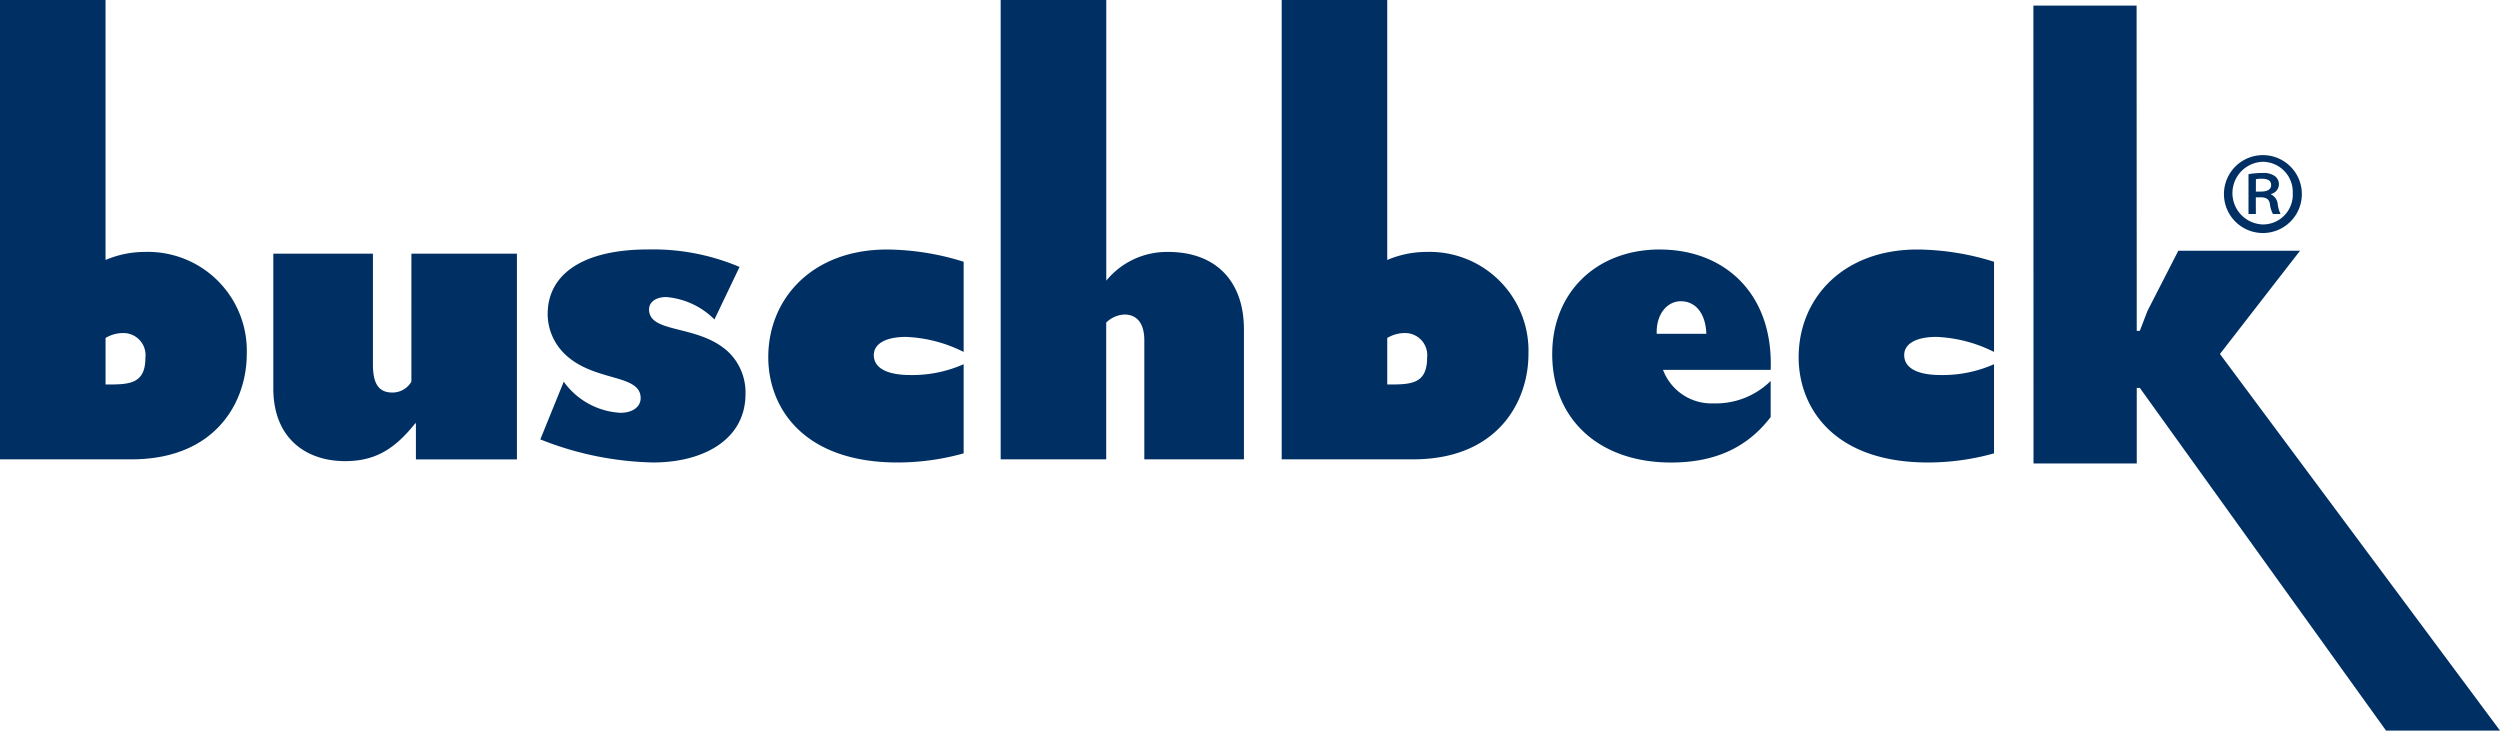 <?xml version="1.0" encoding="UTF-8"?>
<svg xmlns="http://www.w3.org/2000/svg" xmlns:xlink="http://www.w3.org/1999/xlink" id="logo" width="219" height="64" viewBox="0 0 219 64">
  <defs>
    <clipPath id="clip-path">
      <rect id="Rechteck_37" data-name="Rechteck 37" width="219" height="64" fill="#003063"></rect>
    </clipPath>
  </defs>
  <g id="Gruppe_46" data-name="Gruppe 46" clip-path="url(#clip-path)">
    <path id="Pfad_21" data-name="Pfad 21" d="M194.467,31.01l7.018-9.047H190.822l-2.7,5.266-.675,1.755h-.269L187.166.489h-9.041l.011,40.11h9.044V33.982h.269L209.017,64H219Zm-36.906.283c0,4.412,3.061,9.222,11.329,9.222a21.476,21.476,0,0,0,5.787-.8V31.905a11.074,11.074,0,0,1-4.654.949c-2.112,0-3.215-.643-3.215-1.746,0-1.011,1.072-1.594,2.817-1.594a12.279,12.279,0,0,1,5.053,1.317v-7.9a22.885,22.885,0,0,0-6.706-1.073c-6.552,0-10.41,4.291-10.41,9.438m-55.2-9.223a6.843,6.843,0,0,0-5.451,2.513V0H87.659V40.239h9.246V28.259a2.41,2.41,0,0,1,1.593-.705c1.1,0,1.744.767,1.744,2.268V40.239h8.727V28.871c0-4.412-2.633-6.8-6.613-6.8m42.773,7.17c-.062-1.686.888-2.85,2.112-2.85,1.317,0,2.174,1.1,2.236,2.85Zm.275-7.385c-5.572,0-9.43,3.77-9.43,9.162,0,5.73,4.133,9.5,10.41,9.5,3.736,0,6.613-1.225,8.727-3.983V33.376a6.846,6.846,0,0,1-4.991,1.961A4.538,4.538,0,0,1,145.68,32.4h9.432c.244-6.711-4.073-10.541-9.707-10.541M121.738,33.682h-.215V29.607a2.967,2.967,0,0,1,1.5-.43,1.937,1.937,0,0,1,1.99,2.176c0,2.268-1.408,2.329-3.276,2.329m3.276-11.612a8.76,8.76,0,0,0-3.491.705V0h-9.246V40.239h11.512c7.441,0,10.105-5.086,10.105-9.223a8.661,8.661,0,0,0-8.88-8.947M9.461,33.682H9.246V29.607a2.966,2.966,0,0,1,1.5-.43,1.937,1.937,0,0,1,1.99,2.176c0,2.268-1.408,2.329-3.276,2.329m3.276-11.612a8.759,8.759,0,0,0-3.491.705V0H0V40.239H11.512c7.442,0,10.105-5.086,10.105-9.223a8.661,8.661,0,0,0-8.88-8.947m23.3,11.368a1.907,1.907,0,0,1-1.684.949c-1.287,0-1.684-.949-1.684-2.451V22.222H23.942v11.8c0,4.413,2.909,6.374,6.278,6.374,2.509,0,4.256-.92,6.154-3.309h.06v3.156h8.849V22.222H36.038ZM67.3,31.293c0,4.412,3.061,9.222,11.329,9.222a21.474,21.474,0,0,0,5.787-.8V31.905a11.074,11.074,0,0,1-4.654.949c-2.114,0-3.216-.643-3.216-1.746,0-1.011,1.072-1.594,2.817-1.594a12.279,12.279,0,0,1,5.053,1.317v-7.9a22.884,22.884,0,0,0-6.706-1.073c-6.551,0-10.41,4.291-10.41,9.438m-10.441-4.2c0-.643.612-1.073,1.5-1.073a6.742,6.742,0,0,1,4.226,1.962l2.2-4.6a19.415,19.415,0,0,0-8.022-1.532c-5.572,0-8.788,2.084-8.788,5.669a4.892,4.892,0,0,0,1.44,3.433c2.54,2.542,6.706,1.746,6.706,3.921,0,.767-.7,1.286-1.777,1.286a6.538,6.538,0,0,1-4.96-2.726l-2.052,5.055a28.073,28.073,0,0,0,9.891,2.023c4.286,0,8.083-1.93,8.083-6.006a4.928,4.928,0,0,0-1.377-3.553c-2.6-2.605-7.074-1.654-7.074-3.861" transform="translate(0 -0.001)" fill="#003063"></path>
    <path id="Pfad_22" data-name="Pfad 22" d="M1073.23,77.807h.439c.479,0,.9-.145.9-.563,0-.334-.209-.564-.835-.564a2.5,2.5,0,0,0-.5.042Zm0,1.962h-.646V76.284a6.608,6.608,0,0,1,1.21-.105,1.732,1.732,0,0,1,1.1.272.88.88,0,0,1-.334,1.565v.042a1.05,1.05,0,0,1,.584.835,2.6,2.6,0,0,0,.25.877h-.667a2.37,2.37,0,0,1-.271-.918c-.085-.376-.313-.543-.814-.543h-.417Zm.584-4.571a2.746,2.746,0,0,0,.042,5.489,2.612,2.612,0,0,0,2.607-2.734,2.647,2.647,0,0,0-2.627-2.755Zm.042-.584a3.412,3.412,0,1,1-.02,0Z" transform="translate(-875.616 -61.025)" fill="#003063"></path>
  </g>
</svg>
